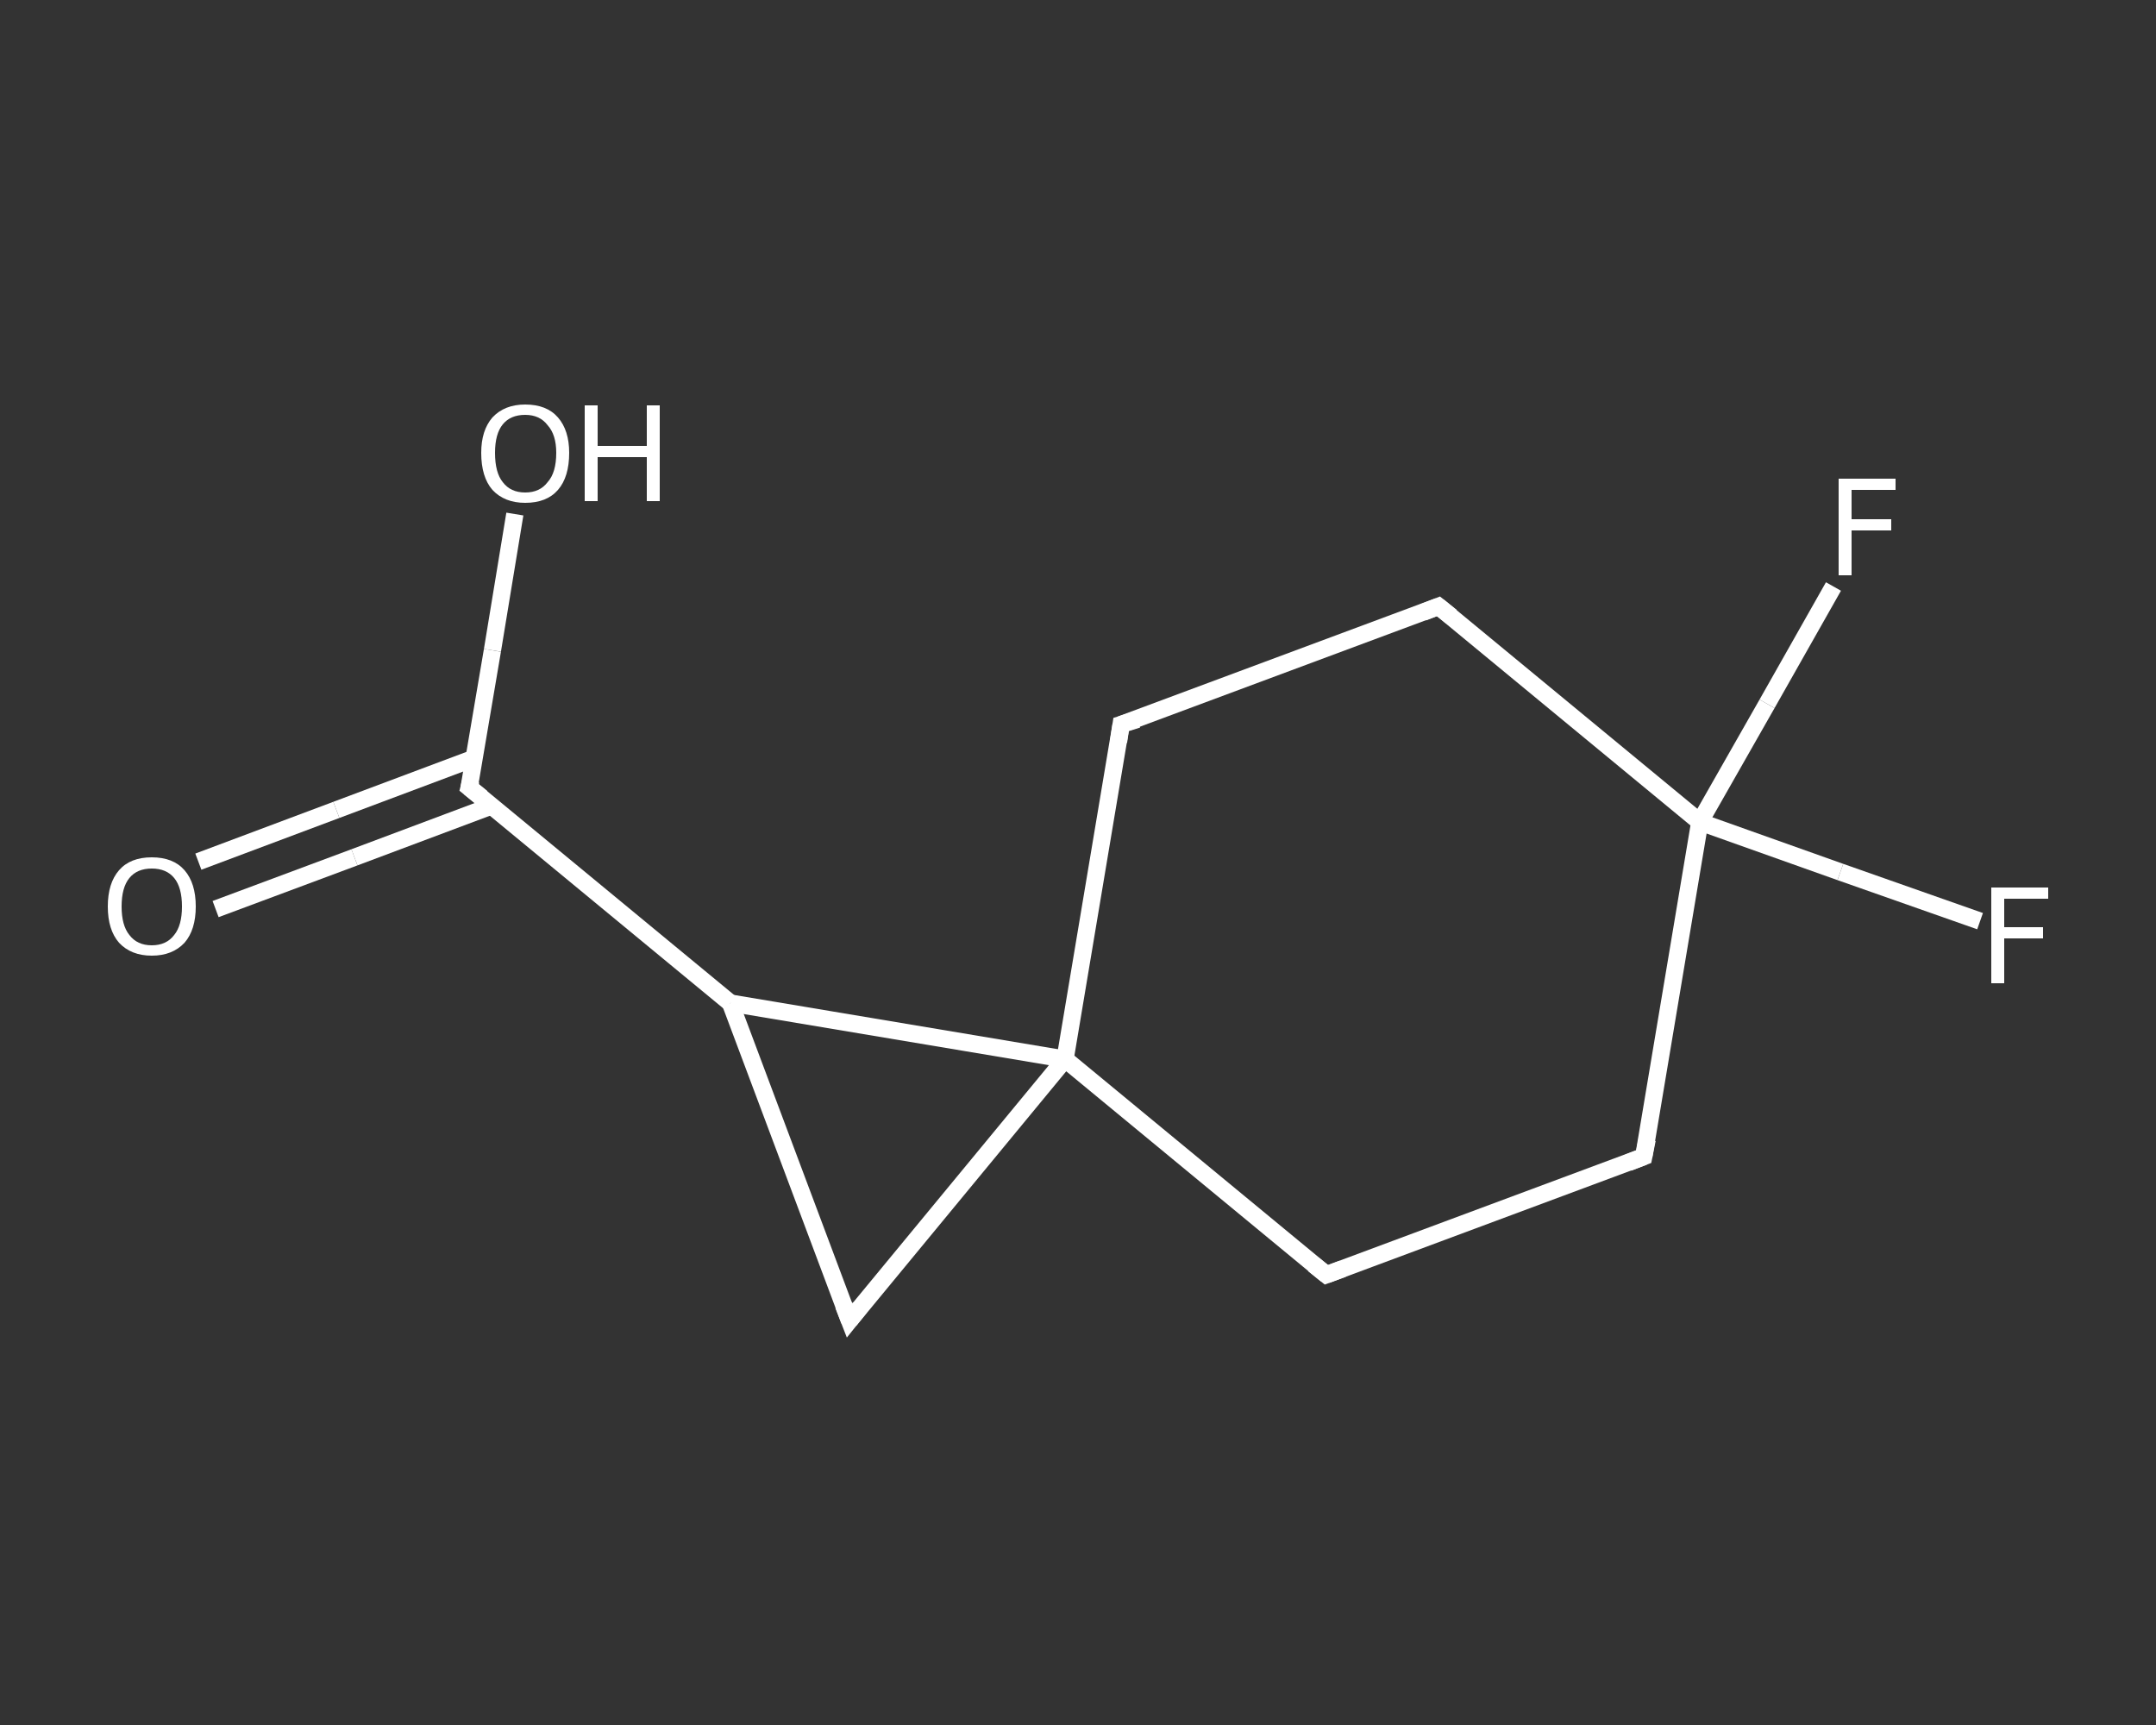 <?xml version='1.0' encoding='iso-8859-1'?>
<svg version='1.1' baseProfile='full'
              xmlns='http://www.w3.org/2000/svg'
                      xmlns:rdkit='http://www.rdkit.org/xml'
                      xmlns:xlink='http://www.w3.org/1999/xlink'
                  xml:space='preserve'
width='250px' height='200px' viewBox='0 0 250 200'>
<rect x="0" y="0" width="250" height="200" fill="#333333" stroke="none"/>
<!-- END OF HEADER -->
<rect style='opacity:1.0;fill:transparent;stroke:none' width='250.0' height='200.0' x='0.0' y='0.0'> </rect>
<path class='bond-0 atom-0 atom-1' d='M 23.0,99.9 L 39.0,93.9' style='fill:none;fill-rule:evenodd;stroke:#FFFFFF;stroke-width:2.0px;stroke-linecap:butt;stroke-linejoin:miter;stroke-opacity:1' />
<path class='bond-0 atom-0 atom-1' d='M 39.0,93.9 L 55.0,87.9' style='fill:none;fill-rule:evenodd;stroke:#FFFFFF;stroke-width:2.0px;stroke-linecap:butt;stroke-linejoin:miter;stroke-opacity:1' />
<path class='bond-0 atom-0 atom-1' d='M 25.0,105.4 L 41.1,99.4' style='fill:none;fill-rule:evenodd;stroke:#FFFFFF;stroke-width:2.0px;stroke-linecap:butt;stroke-linejoin:miter;stroke-opacity:1' />
<path class='bond-0 atom-0 atom-1' d='M 41.1,99.4 L 57.1,93.4' style='fill:none;fill-rule:evenodd;stroke:#FFFFFF;stroke-width:2.0px;stroke-linecap:butt;stroke-linejoin:miter;stroke-opacity:1' />
<path class='bond-1 atom-1 atom-2' d='M 54.4,91.3 L 57.1,75.4' style='fill:none;fill-rule:evenodd;stroke:#FFFFFF;stroke-width:2.0px;stroke-linecap:butt;stroke-linejoin:miter;stroke-opacity:1' />
<path class='bond-1 atom-1 atom-2' d='M 57.1,75.4 L 59.7,59.6' style='fill:none;fill-rule:evenodd;stroke:#FFFFFF;stroke-width:2.0px;stroke-linecap:butt;stroke-linejoin:miter;stroke-opacity:1' />
<path class='bond-2 atom-1 atom-3' d='M 54.4,91.3 L 84.7,116.3' style='fill:none;fill-rule:evenodd;stroke:#FFFFFF;stroke-width:2.0px;stroke-linecap:butt;stroke-linejoin:miter;stroke-opacity:1' />
<path class='bond-3 atom-3 atom-4' d='M 84.7,116.3 L 98.5,153.1' style='fill:none;fill-rule:evenodd;stroke:#FFFFFF;stroke-width:2.0px;stroke-linecap:butt;stroke-linejoin:miter;stroke-opacity:1' />
<path class='bond-4 atom-4 atom-5' d='M 98.5,153.1 L 123.5,122.8' style='fill:none;fill-rule:evenodd;stroke:#FFFFFF;stroke-width:2.0px;stroke-linecap:butt;stroke-linejoin:miter;stroke-opacity:1' />
<path class='bond-5 atom-5 atom-6' d='M 123.5,122.8 L 153.8,147.8' style='fill:none;fill-rule:evenodd;stroke:#FFFFFF;stroke-width:2.0px;stroke-linecap:butt;stroke-linejoin:miter;stroke-opacity:1' />
<path class='bond-6 atom-6 atom-7' d='M 153.8,147.8 L 190.6,134.1' style='fill:none;fill-rule:evenodd;stroke:#FFFFFF;stroke-width:2.0px;stroke-linecap:butt;stroke-linejoin:miter;stroke-opacity:1' />
<path class='bond-7 atom-7 atom-8' d='M 190.6,134.1 L 197.1,95.3' style='fill:none;fill-rule:evenodd;stroke:#FFFFFF;stroke-width:2.0px;stroke-linecap:butt;stroke-linejoin:miter;stroke-opacity:1' />
<path class='bond-8 atom-8 atom-9' d='M 197.1,95.3 L 204.9,81.6' style='fill:none;fill-rule:evenodd;stroke:#FFFFFF;stroke-width:2.0px;stroke-linecap:butt;stroke-linejoin:miter;stroke-opacity:1' />
<path class='bond-8 atom-8 atom-9' d='M 204.9,81.6 L 212.6,68.0' style='fill:none;fill-rule:evenodd;stroke:#FFFFFF;stroke-width:2.0px;stroke-linecap:butt;stroke-linejoin:miter;stroke-opacity:1' />
<path class='bond-9 atom-8 atom-10' d='M 197.1,95.3 L 213.4,101.1' style='fill:none;fill-rule:evenodd;stroke:#FFFFFF;stroke-width:2.0px;stroke-linecap:butt;stroke-linejoin:miter;stroke-opacity:1' />
<path class='bond-9 atom-8 atom-10' d='M 213.4,101.1 L 229.6,106.8' style='fill:none;fill-rule:evenodd;stroke:#FFFFFF;stroke-width:2.0px;stroke-linecap:butt;stroke-linejoin:miter;stroke-opacity:1' />
<path class='bond-10 atom-8 atom-11' d='M 197.1,95.3 L 166.8,70.3' style='fill:none;fill-rule:evenodd;stroke:#FFFFFF;stroke-width:2.0px;stroke-linecap:butt;stroke-linejoin:miter;stroke-opacity:1' />
<path class='bond-11 atom-11 atom-12' d='M 166.8,70.3 L 130.0,84.0' style='fill:none;fill-rule:evenodd;stroke:#FFFFFF;stroke-width:2.0px;stroke-linecap:butt;stroke-linejoin:miter;stroke-opacity:1' />
<path class='bond-12 atom-5 atom-3' d='M 123.5,122.8 L 84.7,116.3' style='fill:none;fill-rule:evenodd;stroke:#FFFFFF;stroke-width:2.0px;stroke-linecap:butt;stroke-linejoin:miter;stroke-opacity:1' />
<path class='bond-13 atom-12 atom-5' d='M 130.0,84.0 L 123.5,122.8' style='fill:none;fill-rule:evenodd;stroke:#FFFFFF;stroke-width:2.0px;stroke-linecap:butt;stroke-linejoin:miter;stroke-opacity:1' />
<path d='M 54.6,90.5 L 54.4,91.3 L 55.9,92.5' style='fill:none;stroke:#FFFFFF;stroke-width:2.0px;stroke-linecap:butt;stroke-linejoin:miter;stroke-opacity:1;' />
<path d='M 97.8,151.3 L 98.5,153.1 L 99.7,151.6' style='fill:none;stroke:#FFFFFF;stroke-width:2.0px;stroke-linecap:butt;stroke-linejoin:miter;stroke-opacity:1;' />
<path d='M 152.3,146.6 L 153.8,147.8 L 155.7,147.1' style='fill:none;stroke:#FFFFFF;stroke-width:2.0px;stroke-linecap:butt;stroke-linejoin:miter;stroke-opacity:1;' />
<path d='M 188.8,134.8 L 190.6,134.1 L 191.0,132.1' style='fill:none;stroke:#FFFFFF;stroke-width:2.0px;stroke-linecap:butt;stroke-linejoin:miter;stroke-opacity:1;' />
<path d='M 168.3,71.5 L 166.8,70.3 L 165.0,71.0' style='fill:none;stroke:#FFFFFF;stroke-width:2.0px;stroke-linecap:butt;stroke-linejoin:miter;stroke-opacity:1;' />
<path d='M 131.9,83.4 L 130.0,84.0 L 129.7,86.0' style='fill:none;stroke:#FFFFFF;stroke-width:2.0px;stroke-linecap:butt;stroke-linejoin:miter;stroke-opacity:1;' />
<path class='atom-0' d='M 12.5 105.1
Q 12.5 102.4, 13.8 100.9
Q 15.1 99.4, 17.6 99.4
Q 20.1 99.4, 21.4 100.9
Q 22.7 102.4, 22.7 105.1
Q 22.7 107.8, 21.4 109.3
Q 20.0 110.8, 17.6 110.8
Q 15.2 110.8, 13.8 109.3
Q 12.5 107.8, 12.5 105.1
M 17.6 109.6
Q 19.3 109.6, 20.2 108.4
Q 21.1 107.3, 21.1 105.1
Q 21.1 102.9, 20.2 101.8
Q 19.3 100.7, 17.6 100.7
Q 15.9 100.7, 15.0 101.8
Q 14.1 102.9, 14.1 105.1
Q 14.1 107.3, 15.0 108.4
Q 15.9 109.6, 17.6 109.6
' fill='#FFFFFF'/>
<path class='atom-2' d='M 55.8 52.5
Q 55.8 49.9, 57.1 48.4
Q 58.5 46.9, 60.9 46.9
Q 63.4 46.9, 64.7 48.4
Q 66.0 49.9, 66.0 52.5
Q 66.0 55.3, 64.7 56.8
Q 63.4 58.3, 60.9 58.3
Q 58.5 58.3, 57.1 56.8
Q 55.8 55.3, 55.8 52.5
M 60.9 57.1
Q 62.6 57.1, 63.5 55.9
Q 64.5 54.8, 64.5 52.5
Q 64.5 50.4, 63.5 49.3
Q 62.6 48.1, 60.9 48.1
Q 59.2 48.1, 58.3 49.2
Q 57.4 50.3, 57.4 52.5
Q 57.4 54.8, 58.3 55.9
Q 59.2 57.1, 60.9 57.1
' fill='#FFFFFF'/>
<path class='atom-2' d='M 67.8 47.0
L 69.3 47.0
L 69.3 51.7
L 75.0 51.7
L 75.0 47.0
L 76.5 47.0
L 76.5 58.1
L 75.0 58.1
L 75.0 53.0
L 69.3 53.0
L 69.3 58.1
L 67.8 58.1
L 67.8 47.0
' fill='#FFFFFF'/>
<path class='atom-9' d='M 213.2 55.5
L 219.8 55.5
L 219.8 56.8
L 214.7 56.8
L 214.7 60.2
L 219.3 60.2
L 219.3 61.5
L 214.7 61.5
L 214.7 66.7
L 213.2 66.7
L 213.2 55.5
' fill='#FFFFFF'/>
<path class='atom-10' d='M 230.9 102.9
L 237.5 102.9
L 237.5 104.2
L 232.4 104.2
L 232.4 107.5
L 236.9 107.5
L 236.9 108.8
L 232.4 108.8
L 232.4 114.0
L 230.9 114.0
L 230.9 102.9
' fill='#FFFFFF'/>
</svg>
